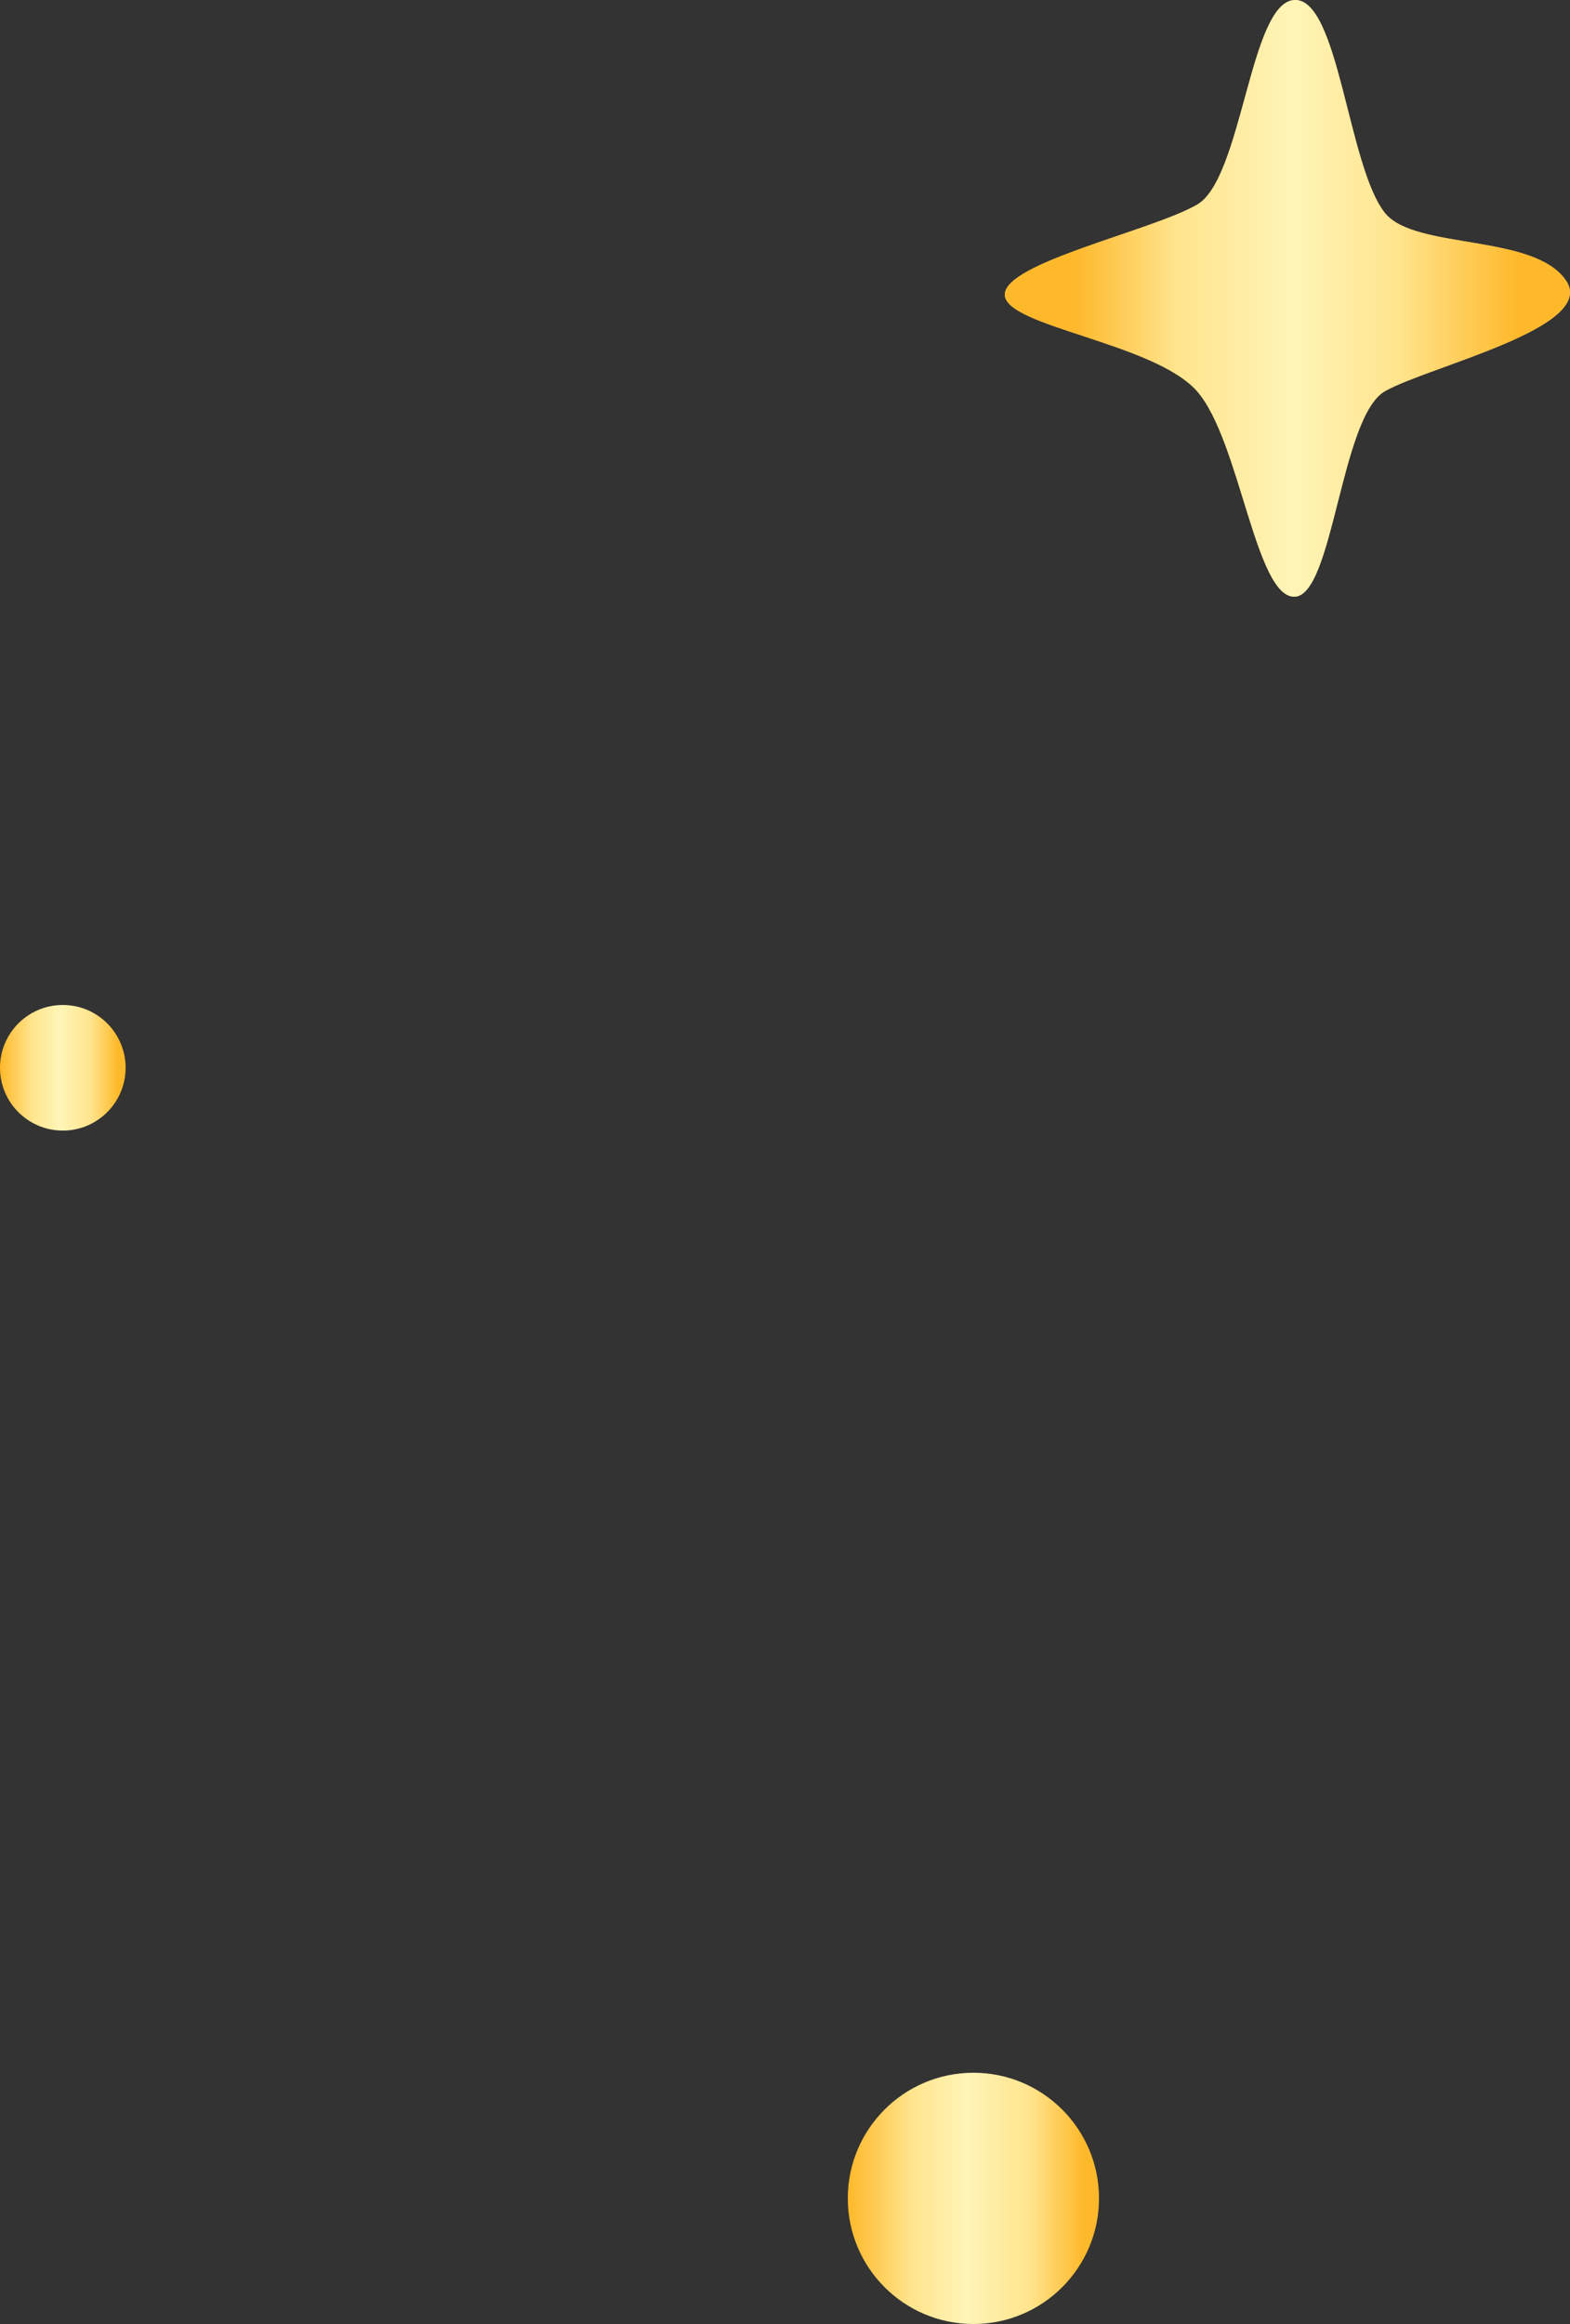 <svg width="50" height="74" viewBox="0 0 50 74" fill="none" xmlns="http://www.w3.org/2000/svg">
<rect x="0" y="0" width="50" height="74" fill="#333333" stroke="none"/>
<circle cx="2" cy="34" r="2" fill="url(#paint0_linear_1_2)"/>
<circle cx="31" cy="70" r="4" fill="url(#paint1_linear_1_2)"/>
<path d="M44.111 6.788C45.061 7.961 48.839 7.431 49.87 8.928C50.9 10.425 45.53 11.654 44.111 12.453C42.691 13.252 42.459 19 41.218 19C39.977 19 39.486 14.006 38.12 12.453C36.749 10.905 32 10.397 32 9.38C32 8.364 36.674 7.352 38.12 6.52C39.567 5.693 39.799 0.085 41.218 0.001C42.638 -0.077 42.923 5.319 44.111 6.788Z" fill="#F3B962"/>
<path d="M44.111 6.788C45.061 7.961 48.839 7.431 49.87 8.928C50.9 10.425 45.53 11.654 44.111 12.453C42.691 13.252 42.459 19 41.218 19C39.977 19 39.486 14.006 38.12 12.453C36.749 10.905 32 10.397 32 9.38C32 8.364 36.674 7.352 38.12 6.52C39.567 5.693 39.799 0.085 41.218 0.001C42.638 -0.077 42.923 5.319 44.111 6.788Z" fill="url(#paint2_linear_1_2)"/>
<defs>
<linearGradient id="paint0_linear_1_2" x1="0.013" y1="33.204" x2="3.75" y2="33.204" gradientUnits="userSpaceOnUse">
<stop stop-color="#FEB92B"/>
<stop offset="0.265" stop-color="#FFE48C"/>
<stop offset="0.505" stop-color="#FEF5B7"/>
<stop offset="0.775" stop-color="#FFE48C"/>
<stop offset="1" stop-color="#FEB92B"/>
</linearGradient>
<linearGradient id="paint1_linear_1_2" x1="27.026" y1="68.408" x2="34.5" y2="68.408" gradientUnits="userSpaceOnUse">
<stop stop-color="#FEB92B"/>
<stop offset="0.265" stop-color="#FFE48C"/>
<stop offset="0.505" stop-color="#FEF5B7"/>
<stop offset="0.775" stop-color="#FFE48C"/>
<stop offset="1" stop-color="#FEB92B"/>
</linearGradient>
<linearGradient id="paint2_linear_1_2" x1="48.312" y1="7.719" x2="34.25" y2="7.719" gradientUnits="userSpaceOnUse">
<stop stop-color="#FEB92B"/>
<stop offset="0.265" stop-color="#FFE48C"/>
<stop offset="0.505" stop-color="#FEF5B7"/>
<stop offset="0.775" stop-color="#FFE48C"/>
<stop offset="1" stop-color="#FEB92B"/>
</linearGradient>
</defs>
</svg>
